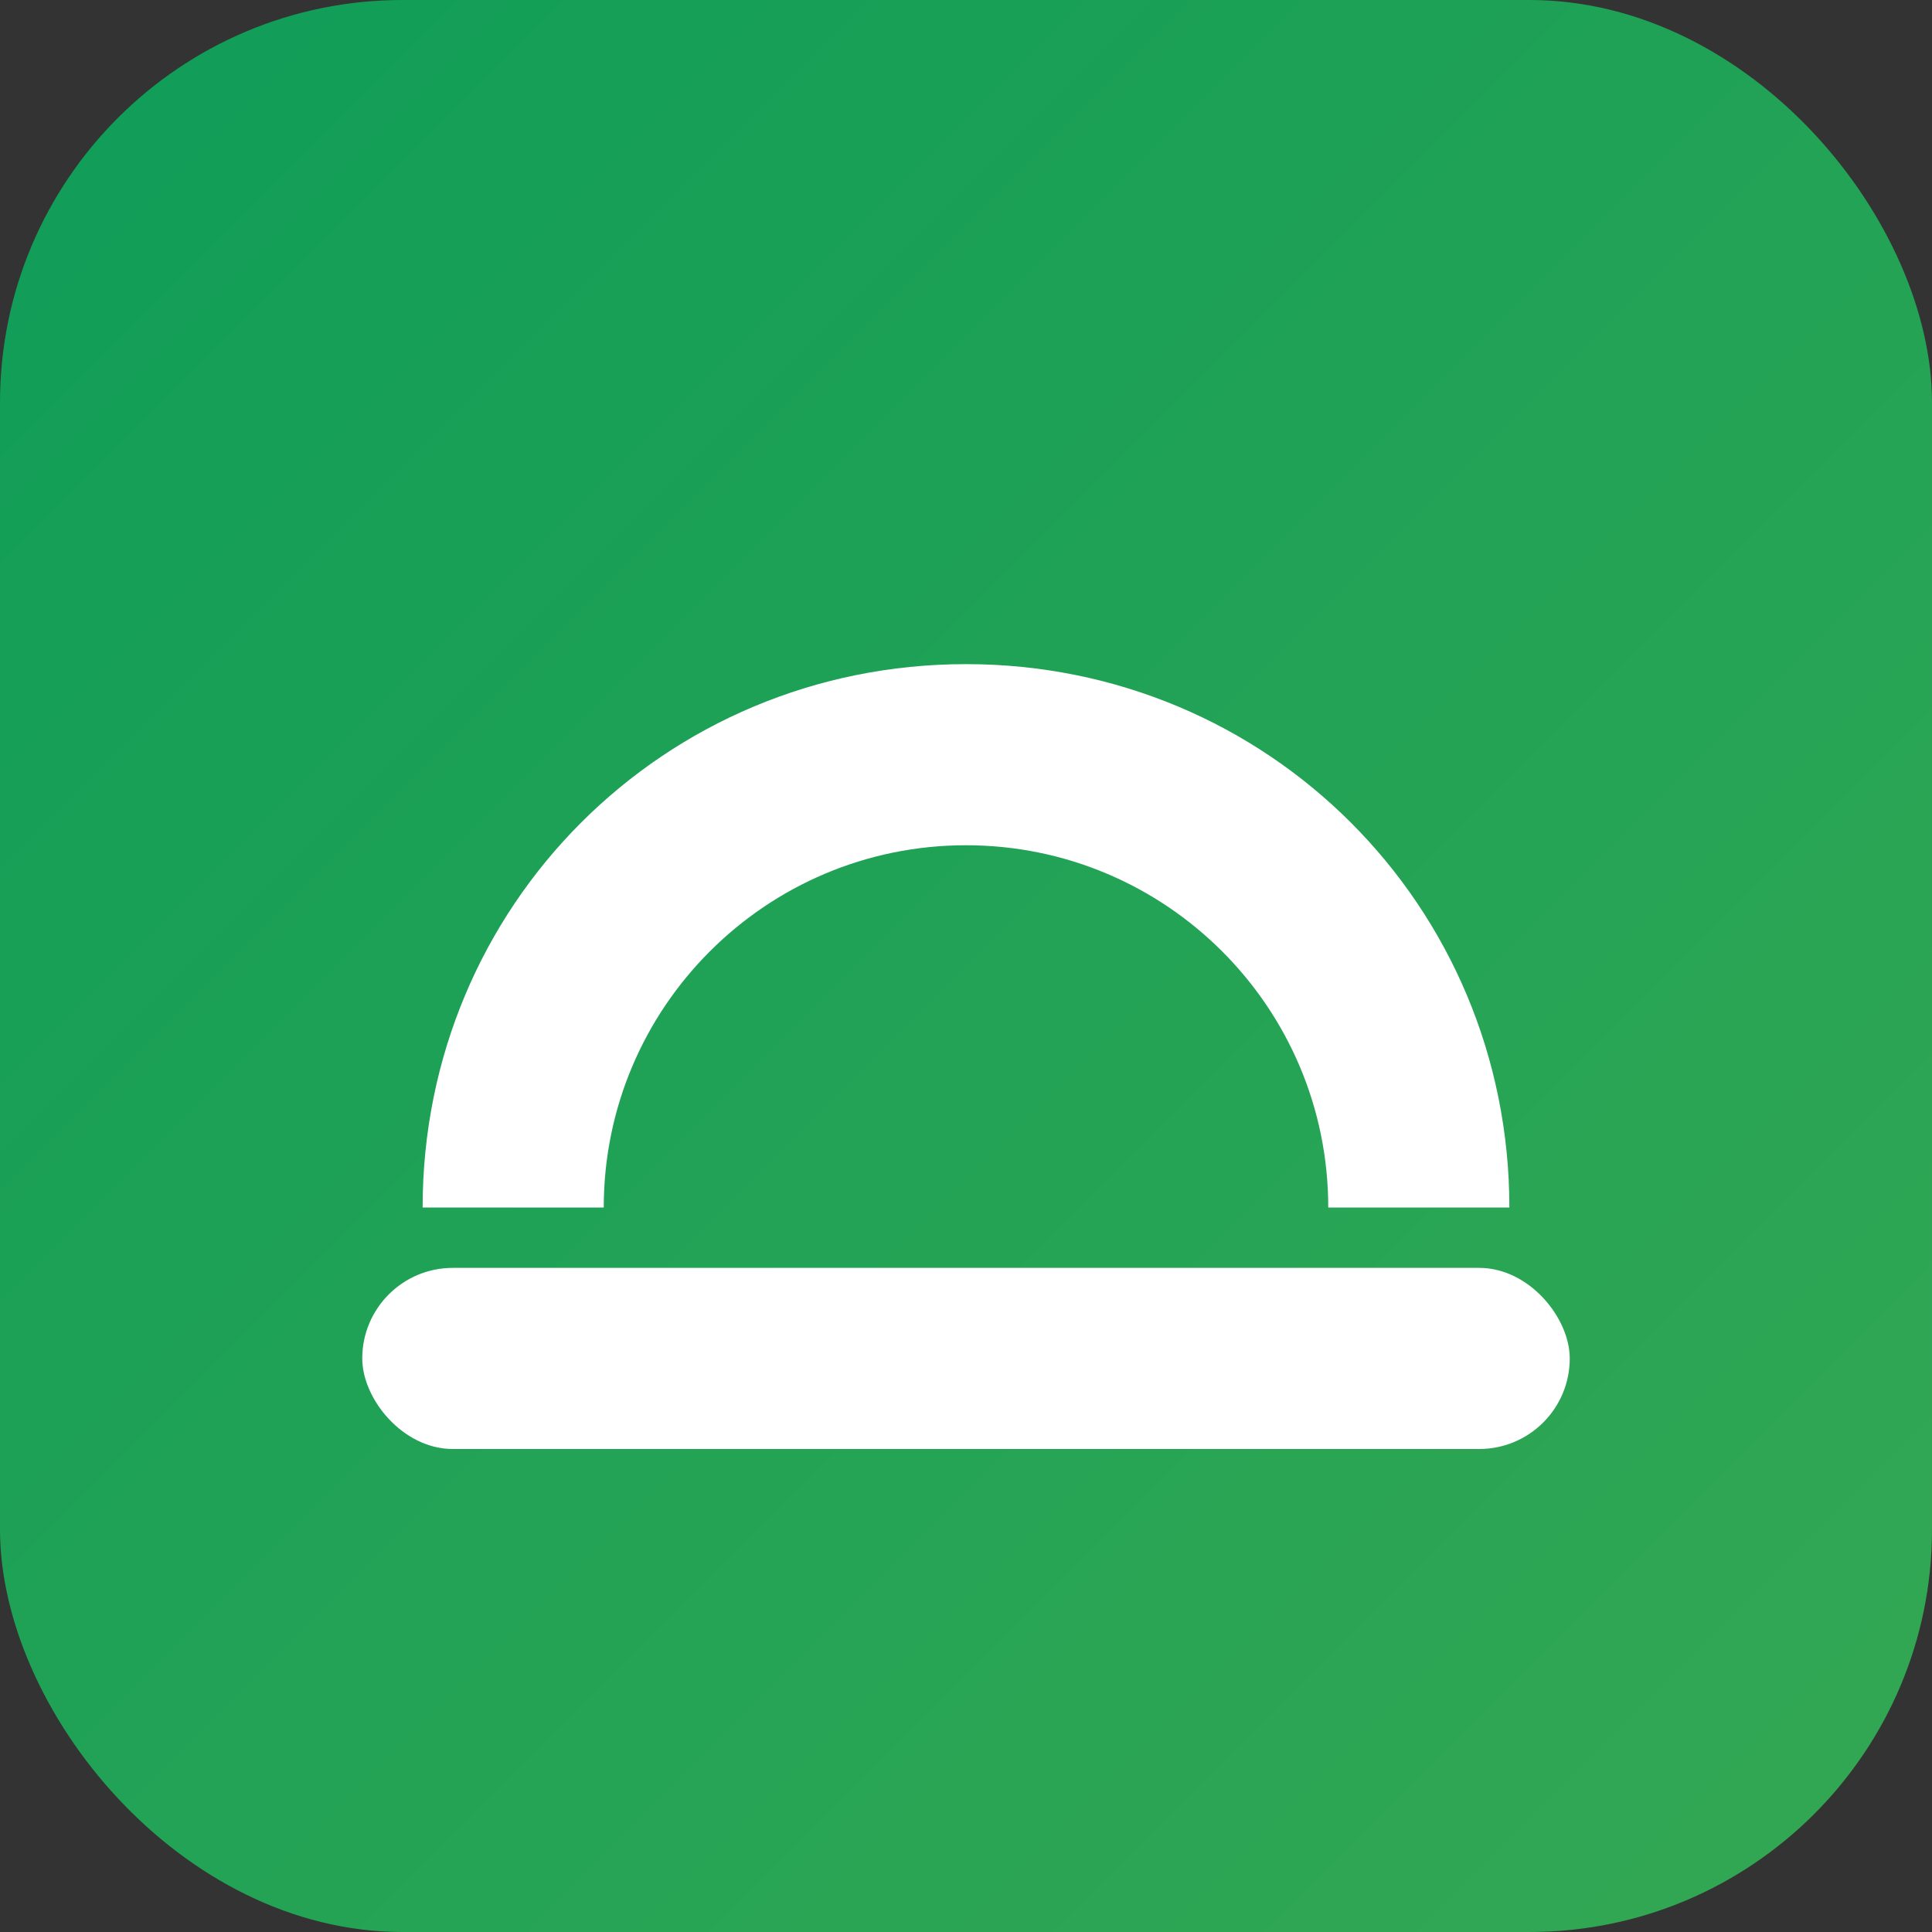 <svg xmlns="http://www.w3.org/2000/svg" width="96" height="96" viewBox="0 0 96 96" role="img" aria-labelledby="t"><rect x="0" y="0" width="96" height="96" fill="#333333" stroke="none"/><title id="t">Çalişan Istasiyonu</title><defs><linearGradient id="g" x1="0" x2="1" y1="0" y2="1"><stop offset="0" stop-color="#0f9d58"/><stop offset="1" stop-color="#34a853"/></linearGradient></defs><rect width="96" height="96" rx="20" fill="url(#g)"/><g fill="#fff"><path d="M21 60c0-15 12-27 27-27s27 12 27 27h-9c0-9.94-8.06-18-18-18S30 50.06 30 60z"/><rect x="18" y="63" width="60" height="9" rx="4.5"/></g></svg>
